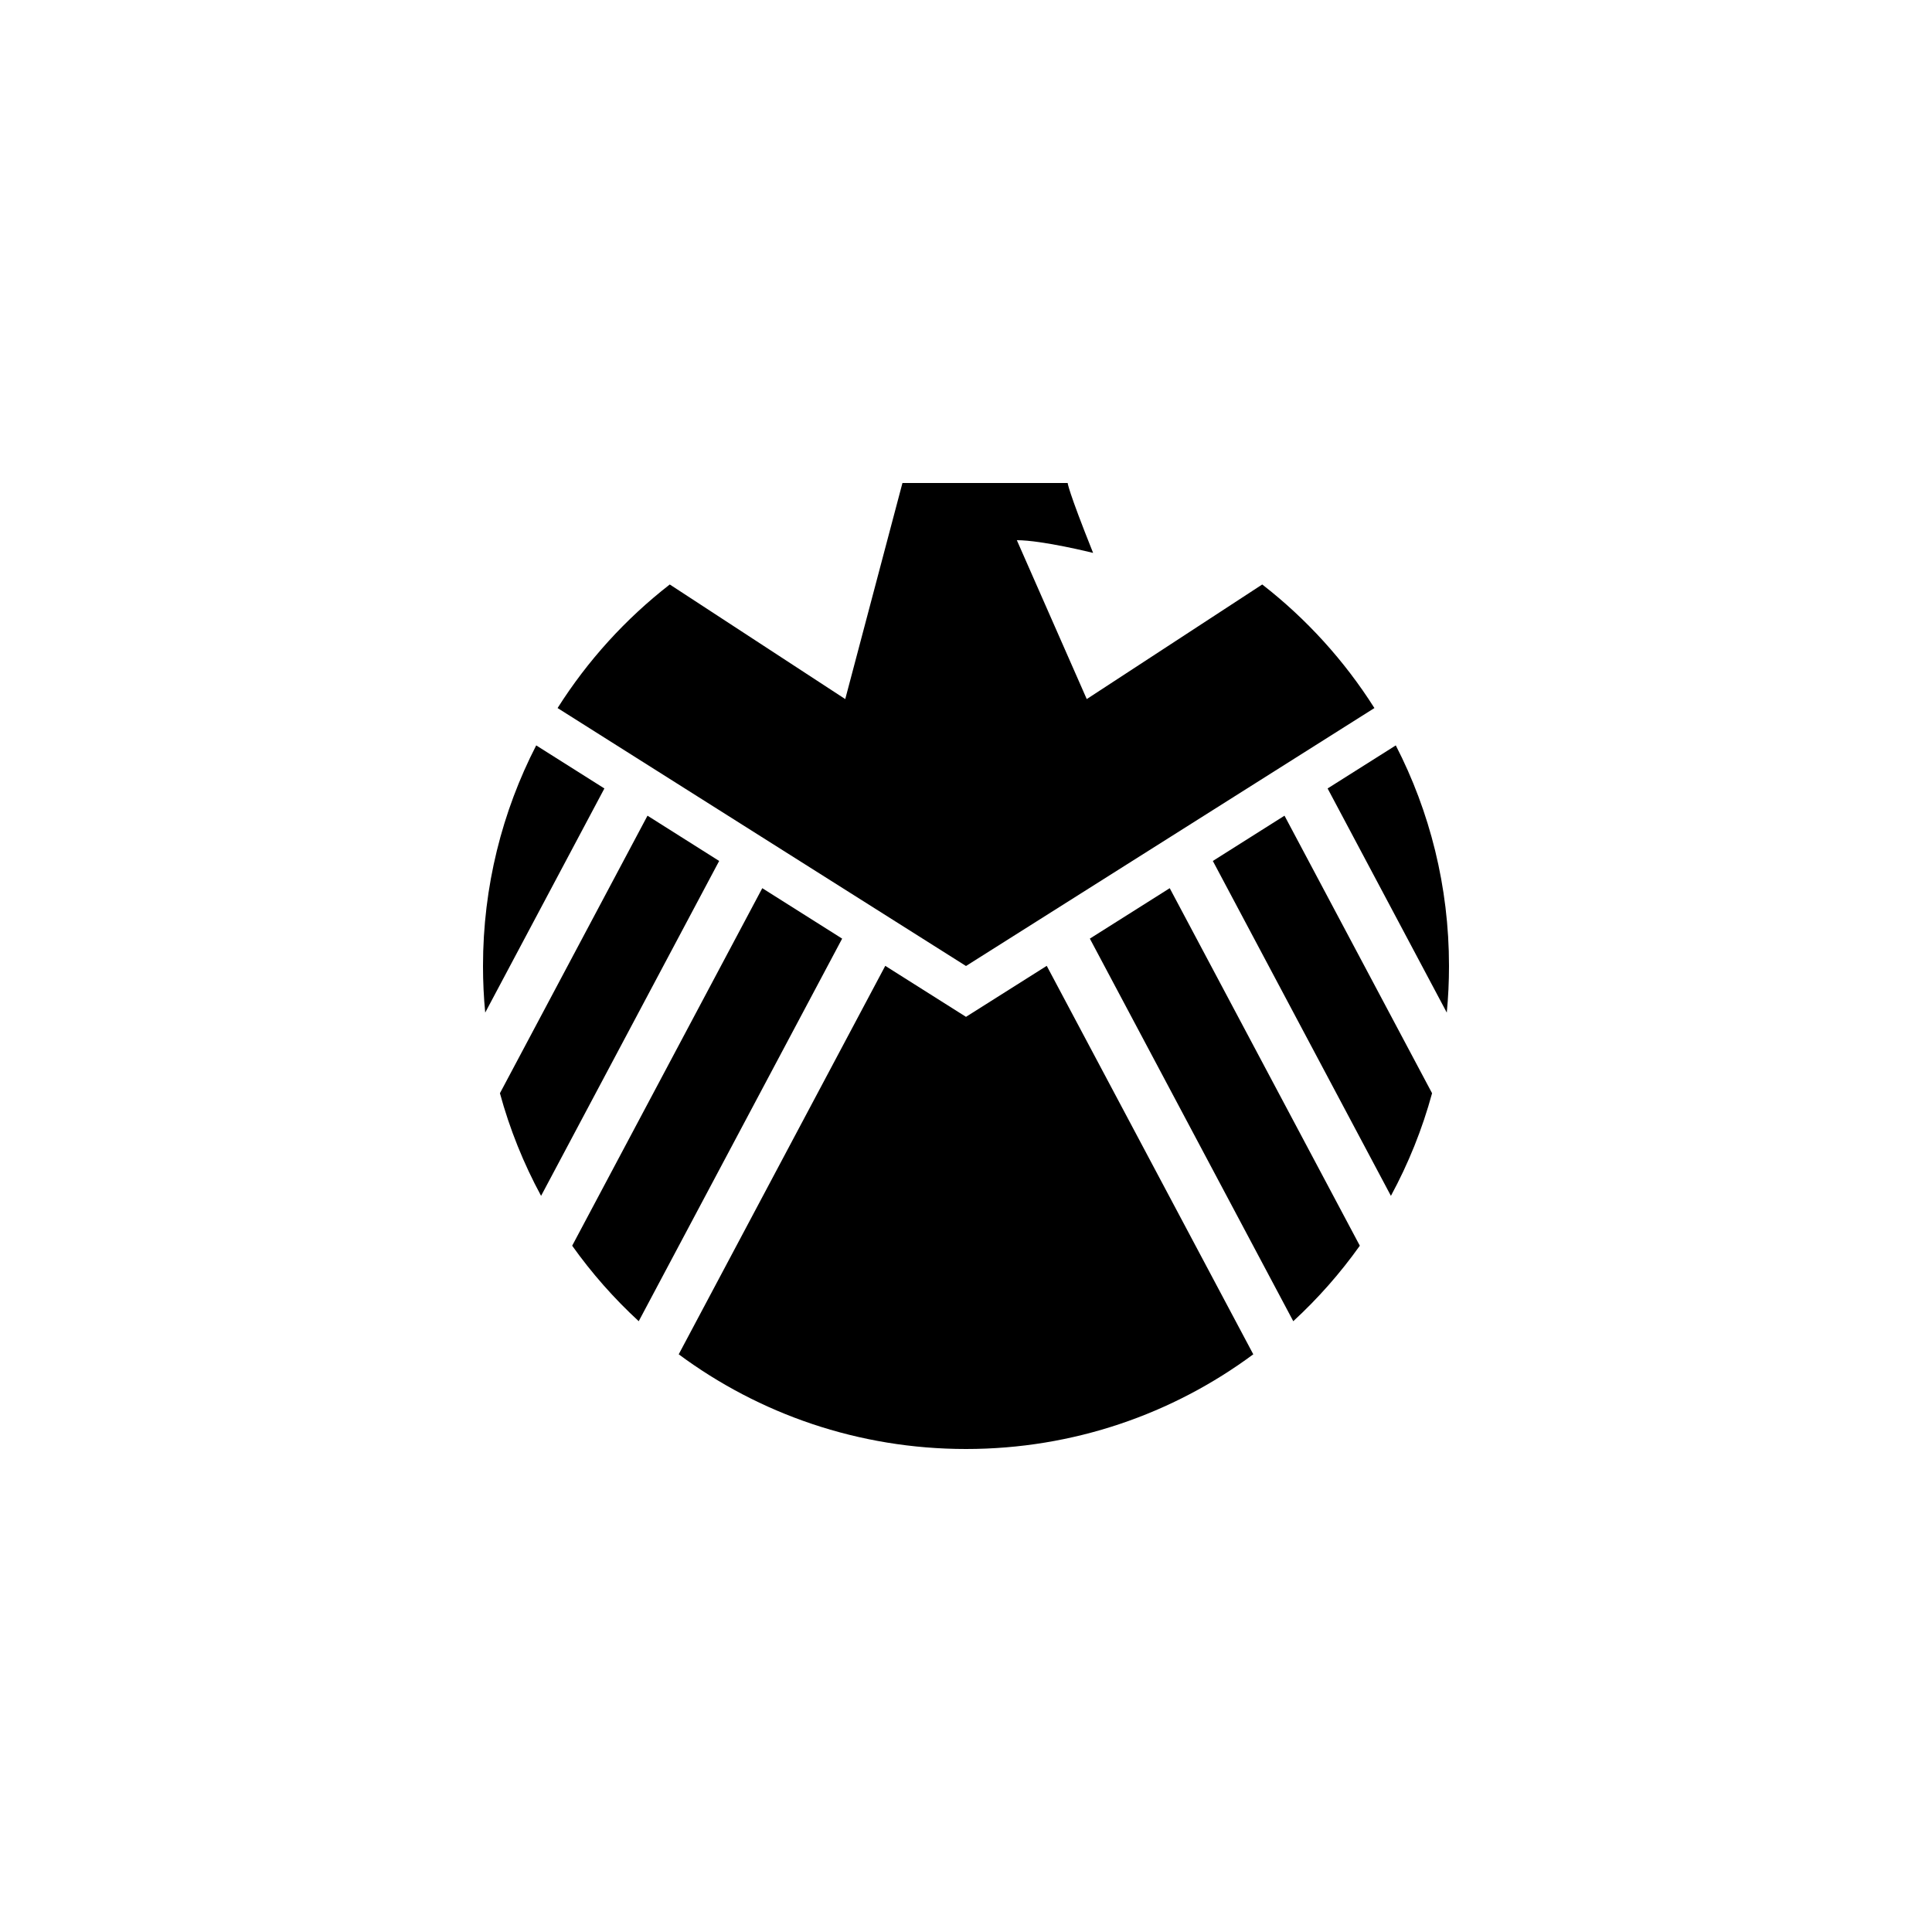 <?xml version="1.0" encoding="utf-8"?>
<!DOCTYPE svg PUBLIC "-//W3C//DTD SVG 1.1//EN" "http://www.w3.org/Graphics/SVG/1.1/DTD/svg11.dtd">
<!-- Uploaded to: SVG Repo, www.svgrepo.com, Generator: SVG Repo Mixer Tools -->
<svg width="800px" height="800px" viewBox="0 0 76 76" xmlns="http://www.w3.org/2000/svg" xmlns:xlink="http://www.w3.org/1999/xlink" version="1.1" baseProfile="full" enable-background="new 0 0 76.00 76.00" xml:space="preserve">
	<path fill="#000000" fill-opacity="1" stroke-width="0.2" stroke-linejoin="round" d="M 42,19L 35.5,19L 33.25,27.5L 26.347,22.992C 24.61,24.342 23.114,25.988 21.934,27.853L 38,38L 54.066,27.853C 52.886,25.988 51.39,24.342 49.653,22.992L 42.75,27.5L 40,21.25C 41,21.25 43,21.75 43,21.75C 42,19.25 42,19 42,19 Z M 23.775,31.016L 21.093,29.322C 19.755,31.923 19,34.873 19,38C 19,38.618 19.029,39.23 19.087,39.833L 23.775,31.016 Z M 25.471,32.087L 19.666,43.005C 20.052,44.423 20.599,45.776 21.285,47.042L 28.29,33.868L 25.471,32.087 Z M 29.986,34.939L 22.508,49.003C 23.276,50.082 24.154,51.078 25.126,51.973L 33.128,36.923L 29.986,34.939 Z M 34.824,37.994L 26.699,53.275C 29.857,55.616 33.767,57 38,57C 42.233,57 46.143,55.616 49.301,53.275L 41.176,37.994L 38,40L 34.824,37.994 Z M 42.872,36.923L 50.874,51.973C 51.846,51.078 52.724,50.082 53.492,49.003L 46.014,34.939L 42.872,36.923 Z M 47.71,33.868L 54.715,47.042C 55.401,45.776 55.948,44.423 56.334,43.005L 50.529,32.087L 47.71,33.868 Z M 52.225,31.016L 56.913,39.833C 56.971,39.23 57,38.618 57,38C 57,34.873 56.245,31.923 54.907,29.322L 52.225,31.016 Z "/>
</svg>